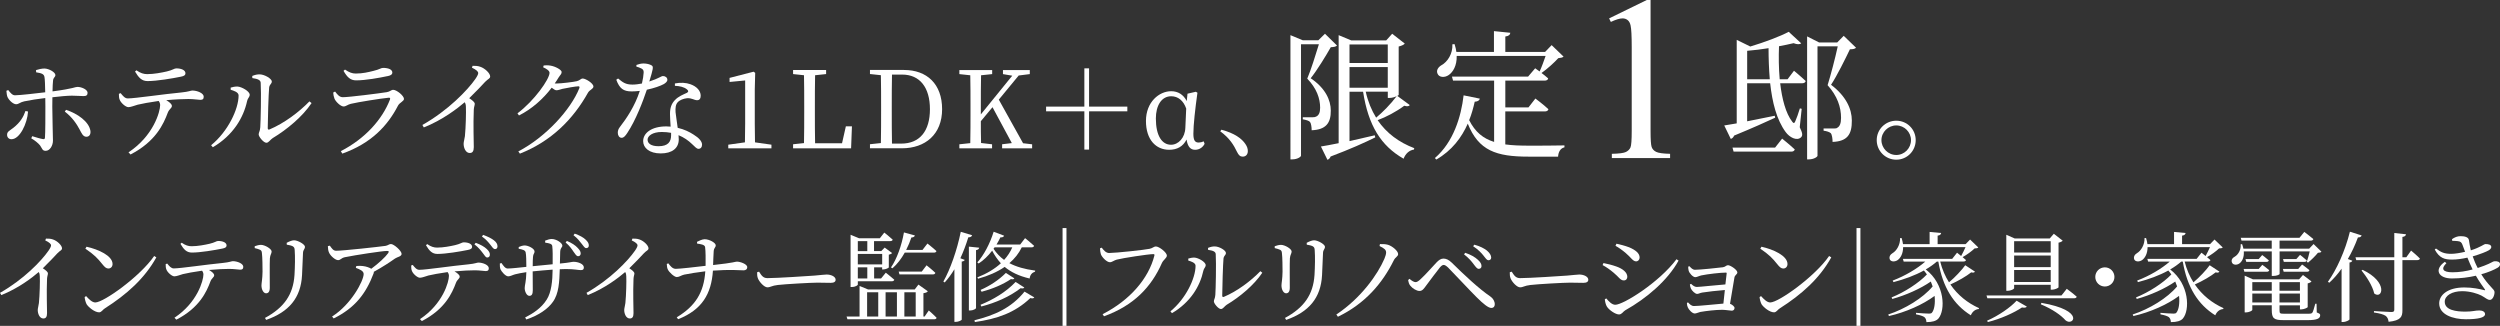 <svg xmlns="http://www.w3.org/2000/svg" id="_&#x30EC;&#x30A4;&#x30E4;&#x30FC;_2" data-name="&#x30EC;&#x30A4;&#x30E4;&#x30FC;_2" viewBox="0 0 769.6 100.31"><rect x="0" y="0" width="769.6" height="100.31" fill="#333333" stroke="none"/><defs><style>      .cls-1 {        fill: #fff;      }    </style></defs><g id="_&#x30EC;&#x30A4;&#x30E4;&#x30FC;_1-2" data-name="&#x30EC;&#x30A4;&#x30E4;&#x30FC;_1"><g><path class="cls-1" d="M14.15,73.45c.72,0,1.45,0,2.17.27,1.29.42,2.77,1.84,2.77,2.71,0,.66-.57.63-1.42,1.54-1.08,1.17-2.59,2.77-4.49,4.61.87.57,1.57,1.11,1.57,1.6,0,.42-.24.87-.27,1.66-.18,4.3,0,8.82,0,10.54,0,1.17-.36,1.66-1.14,1.66-1.14,0-1.72-1.45-1.72-2.59,0-.57.24-1.2.36-2.17.24-2.35.36-6.89.27-8.22,0-.54-.09-.9-.33-1.32-1.96,1.69-6.26,5.03-11.53,7.1l-.39-.69c7.25-4.09,12.76-9.84,14.93-12.98.54-.78.78-1.32.78-1.62,0-.48-.57-.96-1.78-1.54l.21-.54Z"></path><path class="cls-1" d="M47.47,78.81l.66.42c-3.58,6.47-9.15,11.44-15.84,15.69-.69.42-1.05,1.23-1.78,1.23-1.32,0-3.22-1.51-3.85-2.5-.3-.57-.57-1.6-.6-2.2l.45-.3c.84.93,1.84,1.96,2.83,1.96,2.59,0,13.82-8.04,18.12-14.3ZM26.64,75.95c3.64.81,8.01,2.77,8.01,5.33,0,.81-.54,1.38-1.29,1.38-.63,0-1.11-.39-1.87-1.35-1.45-1.81-2.47-2.89-5.21-4.76l.36-.6Z"></path><path class="cls-1" d="M51.47,81.13c.63.78,1.21,1.5,2.02,1.5,2.05,0,10.06-1.2,15.14-1.69,2.11-.21,2.62-.54,3.04-.54,1.42,0,3.22.75,3.22,1.72,0,.63-.24.9-.96.9-.54,0-1.81-.24-3.34-.24-1.32,0-3.7.09-6.26.33.87.51,1.6,1.08,1.6,1.63,0,.63-.72.81-1.14,1.87-1.2,3.25-3.43,8.16-10.51,11.8l-.57-.6c7.04-4.67,8.91-11.47,8.91-13.31,0-.39-.12-.78-.42-1.17-2.38.33-4.97.81-5.9,1.05-.96.27-1.84.66-2.59.69-.78.03-2.2-1.23-2.5-2.14-.18-.42-.21-.96-.21-1.62l.48-.18ZM55.93,74.72c1.17.81,2.05,1.08,3.04,1.08,1.93,0,4.06-.42,5.51-.75,1.72-.39,2.11-.87,2.68-.87,1.47,0,2.59.51,2.59,1.38,0,.48-.33.78-1.29.96-2.35.48-6.77,1.23-9.39,1.23-1.63,0-2.5-.96-3.52-2.68l.39-.36Z"></path><path class="cls-1" d="M78.41,76.37v-.57c.63-.24,1.35-.42,1.93-.42,1.17,0,3.28,1.21,3.28,2.05,0,.63-.45.96-.54,2.11-.09,1.32-.03,7.56-.03,9.03,0,1.26-.48,1.72-1.14,1.72-.78,0-1.42-1.11-1.42-2.41,0-.78.3-1.9.33-4.25,0-1.42-.03-4.42-.18-5.57-.06-.69-.12-.93-.6-1.17-.45-.21-.99-.36-1.62-.51ZM81.93,98.47l-.36-.6c5.81-3.13,8.7-7.13,9.09-13.25.15-2.59.21-5.6.06-7.56-.03-.57-.09-.96-.63-1.26-.39-.21-1.05-.36-1.81-.48l-.03-.57c.69-.39,1.66-.78,2.26-.78,1.2,0,3.37,1.26,3.37,1.99s-.54.87-.6,1.84c-.06,1.78-.21,5.06-.3,6.89-.36,7.04-4.06,11.35-11.05,13.79Z"></path><path class="cls-1" d="M101.53,75.62c.66.9,1.05,1.57,1.96,1.57,2.17,0,13.34-1.23,15.17-1.5.78-.12,1.11-.57,1.69-.57.9,0,3.28,2.08,3.28,3.04,0,.81-1.33.93-2.02,1.42-1.29.93-3.88,2.65-6.53,4.09,0,.15,0,.33-.09.54-2.32,6.14-5.72,10.6-12.28,13.82l-.48-.6c5.93-3.73,9.72-11.05,9.72-13.07,0-.93-1.11-1.42-2.41-1.9l.15-.57c.81-.06,1.36-.09,1.96,0,1.11.12,2.05.48,2.65.84,2.17-1.6,4.33-3.58,5.18-4.79.36-.57.21-.69-.39-.69-1.42,0-9.66,1.26-12.95,1.93-1.17.27-1.29.9-2.08.9-.84,0-2.35-1.33-2.77-2.32-.27-.57-.33-1.26-.36-1.99l.6-.15Z"></path><path class="cls-1" d="M127.05,81.55c.63.78,1.2,1.51,2.02,1.51,2.05,0,10.06-1.21,15.14-1.69,2.11-.21,2.62-.54,3.04-.54,1.42,0,3.22.75,3.22,1.72,0,.63-.24.9-.96.9-.54,0-1.81-.24-3.34-.24-1.33,0-3.7.09-6.26.33.87.51,1.6,1.08,1.6,1.63,0,.63-.72.81-1.14,1.87-1.2,3.25-3.43,8.16-10.51,11.8l-.57-.6c7.04-4.67,8.91-11.47,8.91-13.31,0-.39-.12-.78-.42-1.17-2.38.33-4.97.81-5.9,1.05-.96.27-1.84.66-2.59.69-.78.03-2.2-1.23-2.5-2.14-.18-.42-.21-.96-.21-1.63l.48-.18ZM131.51,75.14c1.17.81,2.05,1.08,3.04,1.08,1.93,0,4.06-.42,5.51-.75,1.72-.39,2.11-.87,2.68-.87,1.48,0,2.59.51,2.59,1.38,0,.48-.33.78-1.29.96-2.35.48-6.77,1.23-9.39,1.23-1.62,0-2.5-.96-3.52-2.68l.39-.36ZM146.47,74.75c1.45.54,2.65,1.2,3.4,1.93.66.63.96,1.14.93,1.78,0,.48-.36.84-.81.81-.48,0-.75-.57-1.33-1.32-.6-.78-1.32-1.75-2.62-2.74l.42-.45ZM148.73,72.31c1.5.54,2.56,1.08,3.31,1.66.78.6,1.11,1.2,1.11,1.87,0,.48-.27.87-.78.84-.54-.03-.81-.6-1.42-1.35-.63-.78-1.32-1.63-2.59-2.53l.36-.48Z"></path><path class="cls-1" d="M167.81,74.08c.69-.27,1.42-.51,2.02-.51,1.48,0,3.28,1.26,3.28,2.02,0,.66-.57.54-.66,1.9-.03,1.08-.06,2.47-.09,3.64,3.28-.3,3.58-.54,4.21-.54,1.38,0,3.16.66,3.16,1.72,0,.66-.3.84-.93.84-.81,0-2.08-.33-4.58-.33-.57,0-1.2.03-1.9.06-.12,3.85-.27,7.53-2.14,10.08-1.54,2.17-4.37,4.12-8.16,5.39l-.36-.63c2.35-1.17,5-2.86,6.65-5.51,1.42-2.23,1.78-5.72,1.81-9.21-2.11.15-4.33.36-6.14.54,0,2.44.03,4.82.03,5.84,0,1.2-.33,1.69-1.05,1.69-.87,0-1.44-1.42-1.44-2.38s.45-1.84.51-4.91c-1.45.21-2.62.45-3.46.66-.78.21-1.47.63-2.11.63-.87,0-2.08-1.5-2.38-2.14-.18-.42-.24-1.2-.21-1.81l.51-.15c.6.87,1.14,1.69,1.93,1.69,1.11,0,3.94-.33,5.72-.51,0-1.63-.03-3.73-.21-4.46-.15-.66-.84-.87-2.14-1.11v-.54c.57-.27,1.29-.48,1.87-.48,1.02,0,3.01.93,3.01,1.87,0,.63-.42.66-.48,1.66-.06.54-.09,1.69-.09,2.86l6.14-.6c.03-2.59.03-4.37-.12-5.6-.09-.69-.84-.87-2.17-1.05l-.03-.6ZM174.52,74.17c1.51.63,2.62,1.36,3.34,2.17.69.72.9,1.14.9,1.75-.03.48-.36.81-.81.78-.51-.03-.81-.57-1.36-1.33-.54-.81-1.23-1.87-2.47-2.89l.39-.48ZM176.93,71.92c1.54.57,2.62,1.14,3.37,1.87.69.66.99,1.17.96,1.81,0,.48-.3.78-.81.78-.48,0-.78-.6-1.38-1.33-.6-.75-1.2-1.62-2.53-2.65l.39-.48Z"></path><path class="cls-1" d="M194.69,73.45c.72,0,1.45,0,2.17.27,1.29.42,2.77,1.84,2.77,2.71,0,.66-.57.63-1.42,1.54-1.08,1.17-2.59,2.77-4.49,4.61.87.57,1.57,1.11,1.57,1.6,0,.42-.24.87-.27,1.66-.18,4.3,0,8.82,0,10.54,0,1.17-.36,1.66-1.14,1.66-1.14,0-1.72-1.45-1.72-2.59,0-.57.24-1.2.36-2.17.24-2.35.36-6.89.27-8.22,0-.54-.09-.9-.33-1.32-1.96,1.69-6.26,5.03-11.53,7.1l-.39-.69c7.25-4.09,12.76-9.84,14.93-12.98.54-.78.78-1.32.78-1.62,0-.48-.57-.96-1.78-1.54l.21-.54Z"></path><path class="cls-1" d="M214.55,74.45c.51-.27,1.66-.81,2.35-.81,1.48,0,3.43,1.11,3.43,1.87s-.57.69-.63,1.9c-.09,1.26-.12,2.83-.18,4.18,6.68-.72,6.77-1.05,7.35-1.05.99,0,3.16.75,3.16,1.69,0,.69-.51.99-1.11.99-1.08,0-4.06-.3-9.45.09-.48,7.23-3.4,12.07-10.72,14.96l-.42-.6c5.75-3.43,8.37-7.68,8.79-14.15-2.29.27-5.06.72-6.5,1.02-.93.21-1.45.72-2.26.75-.84,0-2.44-1.57-2.77-2.32-.21-.42-.3-.99-.33-1.72l.48-.18c.63.84,1.29,1.69,2.29,1.69,1.23,0,6.14-.57,9.18-.93.03-1.96.03-4.55-.15-5.78-.12-.75-1.44-.93-2.44-1.05l-.06-.54Z"></path><path class="cls-1" d="M233.67,83.63c.69,1.08,1.2,1.99,2.56,1.99,2.83,0,12.98-.66,14.48-.78,2.02-.15,3.01-.33,3.76-.33,1.36,0,2.77.63,2.77,1.6,0,.6-.45.96-1.54.96s-2.14-.06-4.06-.06-9.96.45-12.22.72c-1.87.21-2.23.72-3.19.72s-2.47-1.63-2.92-2.77c-.24-.6-.24-1.23-.24-1.87l.6-.18Z"></path><path class="cls-1" d="M285.92,95.58s1.57,1.35,2.41,2.26c-.09.3-.36.45-.75.45h-26.7l-.27-.84h4v-9.42l2.62,1.08h14.36l1.14-1.5,2.89,2.05c-.21.33-.6.48-1.35.6v7.19h.36l1.29-1.87ZM264.07,87.63c0,.15-.69.72-1.87.72h-.36v-16.08l2.62,1.08h6.38l1.38-1.75s1.59,1.23,2.59,2.17c-.09.33-.36.45-.78.45h-4.97v3.07h2.23l1.05-1.08,2.29,1.69c-.18.21-.57.42-1.02.51v3.91c-.03.18-1.05.63-1.72.63h-.33v-.66h-2.47v3.43h2.14l1.45-1.78s1.6,1.26,2.62,2.17c-.09.33-.39.48-.81.48h-10.42v1.02ZM264.07,74.23v3.07h2.92v-3.07h-2.92ZM264.07,78.18v3.22h7.5v-3.22h-7.5ZM266.99,82.3h-2.92v3.43h2.92v-3.43ZM266.93,97.45h3.43v-7.47h-3.43v7.47ZM272.62,89.98v7.47h3.49v-7.47h-3.49ZM274.27,82.33c1.81-2.56,3.31-6.83,4-10.78l3.37.93c-.09.36-.45.63-1.08.63-.42,1.26-.96,2.56-1.6,3.82h5.03l1.51-1.96s1.75,1.35,2.77,2.32c-.06.33-.36.48-.78.48h-8.97c-1.05,1.87-2.32,3.55-3.79,4.82l-.45-.27ZM285.23,81.67s1.72,1.35,2.71,2.32c-.09.33-.33.48-.75.48h-10.3l-.24-.87h7.11l1.47-1.93ZM278.4,89.98v7.47h3.49v-7.47h-3.49Z"></path><path class="cls-1" d="M299.25,72.43c-.12.39-.48.63-1.17.63-.69,2.26-1.51,4.42-2.44,6.44l1.35.51c-.12.24-.39.45-.93.51v17.88c-.03.18-.99.69-1.87.69h-.39v-16.2c-.93,1.54-1.93,2.89-2.98,4.06l-.42-.27c2.14-3.79,4.21-9.66,5.36-15.32l3.49,1.05ZM300.46,94.83c0,.24-.93.75-1.78.75h-.42v-19.66l3.19.33c-.09.36-.33.66-.99.75v17.82ZM299.98,98.59c6.17-1.54,11.32-3.76,15.41-8.82l3.01,1.78c-.21.3-.51.39-1.23.21-4.82,4.58-10.27,6.41-17.07,7.38l-.12-.54ZM314.55,76.13c-.93,1.9-2.2,3.49-3.82,4.88,2.11,1.11,4.7,1.87,7.95,2.29l-.06.33c-.9.3-1.51.93-1.66,2.11-3.34-.78-5.78-1.99-7.68-3.58-2.29,1.57-5.03,2.77-8.19,3.64l-.21-.42c2.89-1.14,5.33-2.59,7.23-4.33-1.05-1.14-1.93-2.44-2.68-3.88-1.26,1.63-2.68,2.98-4.15,3.94l-.42-.33c1.96-2.17,3.88-5.72,5.03-9.45l3.22,1.23c-.12.33-.48.57-1.14.51-.36.75-.78,1.5-1.2,2.2h7.29l1.5-1.96s1.72,1.36,2.77,2.35c-.06.33-.36.48-.78.48h-2.98ZM312.26,85.7c-.21.27-.45.36-1.05.21-2.53,1.72-5.84,3.07-9.03,3.91l-.33-.57c2.8-1.2,5.66-3.07,7.8-5.24l2.62,1.69ZM301.84,93.83c3.97-1.63,7.83-3.91,10.81-7.04l2.68,1.72c-.24.3-.48.36-1.14.21-3.4,2.62-7.68,4.49-12.1,5.63l-.24-.51ZM305.85,76.58c.87,1.32,1.93,2.47,3.25,3.43,1.08-1.17,1.93-2.47,2.53-3.88h-5.45l-.33.45Z"></path><path class="cls-1" d="M328.3,100.31h-1.2v-30.11h1.2v30.11Z"></path><path class="cls-1" d="M341.51,77.88c1.9,0,10.93-.96,12.4-1.29.9-.18,1.29-.72,1.9-.72,1.05,0,3.4,1.87,3.4,2.8,0,.75-1.05,1.29-1.51,2.26-3.28,7.47-8.7,13.13-17.85,16.44l-.42-.66c8.52-4.33,14.18-11.08,15.93-18,.12-.39-.06-.48-.33-.48-1.54,0-9.51,1.23-11.23,1.69-.78.18-1.48.81-2.11.81-1.02,0-2.5-1.6-2.8-2.47-.15-.51-.21-.99-.27-1.81l.54-.21c.57.75,1.26,1.66,2.35,1.66Z"></path><path class="cls-1" d="M365.8,80.2v-.6c.51-.15,1.2-.33,1.93-.3,1.14.06,3.43,1.33,3.43,2.32,0,.66-.57.96-.72,1.72-1.02,4.76-3.94,9.69-9.66,13.07l-.48-.57c4.73-3.85,7.74-10.18,7.74-14.03,0-.93-1.42-1.35-2.23-1.6ZM371.88,76.31c.81-.33,1.38-.45,2.08-.45,1.35,0,3.43,1.2,3.43,2.02,0,.69-.63.75-.75,1.72-.15,1.51-.39,9.15-.39,11.41,0,.39.21.51.54.36,4.06-1.72,8.22-4.82,11.2-7.89l.6.48c-2.59,3.85-6.92,7.44-10.93,9.84-.69.42-1.14,1.33-1.81,1.33-.78,0-2.17-1.69-2.17-2.35,0-.6.36-.81.45-2.02.12-1.66.3-9.63.12-12.52-.03-.78-.84-1.11-2.35-1.32l-.03-.6Z"></path><path class="cls-1" d="M392.41,76.37v-.57c.63-.24,1.35-.42,1.93-.42,1.17,0,3.28,1.21,3.28,2.05,0,.63-.45.96-.54,2.11-.09,1.32-.03,7.56-.03,9.03,0,1.26-.48,1.72-1.14,1.72-.78,0-1.42-1.11-1.42-2.41,0-.78.3-1.9.33-4.25,0-1.42-.03-4.42-.18-5.57-.06-.69-.12-.93-.6-1.17-.45-.21-.99-.36-1.62-.51ZM395.93,98.47l-.36-.6c5.81-3.13,8.7-7.13,9.09-13.25.15-2.59.21-5.6.06-7.56-.03-.57-.09-.96-.63-1.26-.39-.21-1.05-.36-1.81-.48l-.03-.57c.69-.39,1.66-.78,2.26-.78,1.2,0,3.37,1.26,3.37,1.99s-.54.87-.6,1.84c-.06,1.78-.21,5.06-.3,6.89-.36,7.04-4.06,11.35-11.05,13.79Z"></path><path class="cls-1" d="M424.68,75.74l.12-.6c.81-.03,1.69,0,2.47.21,1.38.42,3.13,1.93,3.13,2.86,0,.78-.84.87-1.35,1.96-3.49,7.01-8.73,13.25-17.19,17.34l-.48-.69c7.65-5.09,12.73-12.37,14.78-17.13.36-.84.54-1.51.54-1.96,0-.81-.51-1.26-2.02-1.99Z"></path><path class="cls-1" d="M433.47,86.22l.42-.39c.69.6,1.38,1.02,1.87,1.02.42,0,.87-.27,1.51-.87,1.41-1.26,4-4.21,4.97-5.21.66-.69,1.33-1.17,2.11-1.17s1.6.33,2.53,1.23c3.88,3.82,8.4,8.07,11.92,10.45.81.54,1.35,1.47,1.35,2.38,0,.72-.39,1.14-1.05,1.14-.93,0-2.44-1.21-4.55-3.31-1.87-1.84-6.68-7.01-8.79-9.15-.6-.54-.96-.78-1.35-.78-.3,0-.63.18-1.11.72-.93,1.14-3.22,4.21-4.27,5.63-.69.93-1.14,1.66-2.05,1.66s-2.17-.78-2.83-1.62c-.39-.45-.54-1.02-.66-1.72ZM453.7,81.4c-.69-.93-1.51-1.93-3.01-3.1l.36-.48c1.72.57,3.04,1.35,3.85,2.11.81.69,1.2,1.39,1.17,2.02-.03.51-.36.81-.87.81-.48,0-.87-.54-1.5-1.35ZM456.71,78.72c-.69-.87-1.69-1.93-3.22-2.92l.36-.48c1.81.48,3.07,1.17,3.88,1.81.84.72,1.32,1.45,1.32,2.17,0,.48-.33.81-.81.81-.54,0-.87-.54-1.54-1.38Z"></path><path class="cls-1" d="M465.37,83.63c.69,1.08,1.2,1.99,2.56,1.99,2.83,0,12.98-.66,14.48-.78,2.02-.15,3.01-.33,3.76-.33,1.36,0,2.77.63,2.77,1.6,0,.6-.45.96-1.54.96s-2.14-.06-4.06-.06-9.96.45-12.22.72c-1.87.21-2.23.72-3.19.72s-2.47-1.63-2.92-2.77c-.24-.6-.24-1.23-.24-1.87l.6-.18Z"></path><path class="cls-1" d="M493.34,81.61l.27-.63c1.44.3,2.59.57,4.03,1.08,1.93.69,3.31,1.81,3.31,3.16,0,.54-.33,1.11-1.08,1.11-1.08,0-1.6-1.14-3.1-2.35-1.21-1.02-2.26-1.75-3.43-2.38ZM516.1,79.8l.63.42c-3.31,6.05-9.79,11.59-16.44,15.32-.69.42-1.02,1.26-1.9,1.26-1.05,0-2.98-1.29-3.7-2.38-.39-.57-.63-1.75-.66-2.29l.45-.27c.75.9,1.72,1.96,2.77,1.96,2.47,0,13.49-6.86,18.85-14.03ZM497.31,75.68l.3-.66c1.08.24,2.47.57,3.91,1.11,2.05.87,3.22,1.87,3.22,3.16,0,.63-.45,1.17-1.08,1.17-.99,0-1.57-1.2-3.16-2.53-1.08-.93-2.29-1.78-3.19-2.26Z"></path><path class="cls-1" d="M520.1,81.97c.48.54.99,1.08,1.69,1.08,1.5,0,7.26-.6,8.61-.78.78-.12.99-.63,1.54-.63.75,0,2.89,1.42,2.89,2.23,0,.57-.78.81-.9,1.54-.3,1.69-.9,5.48-1.36,8.1.72.27,1.39.87,1.39,1.29,0,.54-.39.84-.84.84-.54,0-1.9-.27-3.01-.27-1.96,0-4.94.36-6.68.66-.63.15-1.26.48-1.72.48-.81,0-1.9-1.26-2.14-1.9-.15-.3-.27-.81-.27-1.33l.33-.21c.54.57,1.02,1.14,1.87,1.14,1.47,0,6.41-.54,9.03-.75.12-1.17.3-2.68.45-4.18-2.5.18-5.33.54-6.96.78-.72.12-1.11.42-1.57.42-.63,0-1.6-.99-1.9-1.6-.18-.36-.3-.9-.33-1.32l.36-.18c.51.48,1.08.96,1.75.96.93,0,5.96-.57,8.82-.78.18-1.48.3-2.77.39-3.4.03-.18-.06-.24-.24-.24-1.69,0-5.54.45-7.59.87-.75.18-1.32.54-1.84.54-.75,0-1.84-1.29-2.02-1.96-.12-.42-.15-.9-.15-1.29l.39-.12Z"></path><path class="cls-1" d="M563.08,78.81l.66.42c-3.58,6.47-9.15,11.44-15.84,15.69-.69.42-1.05,1.23-1.78,1.23-1.32,0-3.22-1.51-3.85-2.5-.3-.57-.57-1.6-.6-2.2l.45-.3c.84.93,1.84,1.96,2.83,1.96,2.59,0,13.82-8.04,18.12-14.3ZM542.25,75.95c3.64.81,8.01,2.77,8.01,5.33,0,.81-.54,1.38-1.29,1.38-.63,0-1.11-.39-1.87-1.35-1.45-1.81-2.47-2.89-5.21-4.76l.36-.6Z"></path><path class="cls-1" d="M572.71,100.31h-1.2v-30.11h1.2v30.11Z"></path><path class="cls-1" d="M607.96,83.63c-.18.27-.48.39-1.14.21-1.5,1.2-4,2.65-6.41,3.73,2.26,3.28,5.3,5.72,8.82,7.29l-.09.27c-1.08.09-1.96.78-2.44,1.93-5.3-3.31-8.64-8.58-10-16.53h-.48c-.99.87-2.14,1.69-3.4,2.41,5.93,4.55,6.11,12.58,3.88,15.14-.66.72-1.84,1.08-3.67,1.08-.03-.72-.24-1.2-.63-1.54-.39-.3-1.45-.66-2.56-.84l-.03-.48c1.23.12,3.37.24,4.06.24.42,0,.69-.06.87-.3.72-.87,1.05-2.86.81-5.15-3.61,2.68-8.88,5.03-14.06,6.2l-.21-.48c5.15-1.69,10.66-5.03,13.67-8.64-.18-.51-.36-.99-.57-1.5-3.07,2.14-7.65,4.21-11.86,5.36l-.21-.48c3.91-1.57,8.34-4.4,10.87-7.07-.27-.42-.6-.81-.93-1.21-2.74,1.51-6.02,2.71-9.36,3.58l-.24-.48c3.82-1.45,7.5-3.64,10.03-5.84h-6.65l-.24-.84h15.17l1.5-1.9s.57.45,1.26,1.02c.45-.81.96-1.84,1.35-2.74h-19.21c0,2.02-.81,3.37-1.69,4-.84.57-2.05.57-2.41-.21-.3-.78.12-1.51.84-1.93,1.21-.69,2.41-2.59,2.32-4.64h.48c.21.66.33,1.29.42,1.87h8.19v-3.76l3.55.33c-.06.42-.33.72-1.08.81v2.62h8.61l1.38-1.42,2.53,2.44c-.24.24-.54.27-1.14.3-.9.87-2.44,1.99-3.7,2.68.36.3.72.63,1.05.9-.06.3-.39.45-.81.45h-7.13c.6,2.41,1.54,4.55,2.71,6.41,1.9-1.59,3.94-3.79,5-5.27l2.98,1.96Z"></path><path class="cls-1" d="M636.23,88.9s1.93,1.42,3.07,2.44c-.09.33-.39.48-.81.48h-26.7l-.27-.87h23.09l1.63-2.05ZM611.72,98.71c3.43-1.47,7.29-4.15,9.06-6.14l3.16,1.81c-.21.33-.69.42-1.5.27-2.41,1.63-6.56,3.52-10.51,4.49l-.21-.42ZM620.03,88.71c0,.27-.99.81-2.05.81h-.36v-17.25l2.59,1.14h10.78l1.26-1.45,2.74,2.14c-.21.21-.66.48-1.29.6v13.73c-.03.24-1.21.75-2.02.75h-.39v-1.51h-11.26v1.02ZM620.03,74.26v3.49h11.26v-3.49h-11.26ZM631.29,82.24v-3.58h-11.26v3.58h11.26ZM631.29,86.82v-3.7h-11.26v3.7h11.26ZM628.43,93.23c13.73,2.35,9.72,7.38,7.41,5.36-1.32-1.5-3.94-3.4-7.59-4.91l.18-.45Z"></path><path class="cls-1" d="M647.96,88.2c-1.63,0-2.95-1.32-2.95-2.95s1.32-2.95,2.95-2.95,2.95,1.32,2.95,2.95-1.32,2.95-2.95,2.95Z"></path><path class="cls-1" d="M683.21,83.63c-.18.27-.48.39-1.14.21-1.5,1.2-4,2.65-6.41,3.73,2.26,3.28,5.3,5.72,8.82,7.29l-.09.27c-1.08.09-1.96.78-2.44,1.93-5.3-3.31-8.64-8.58-10-16.53h-.48c-.99.87-2.14,1.69-3.4,2.41,5.93,4.55,6.11,12.58,3.88,15.14-.66.72-1.84,1.08-3.67,1.08-.03-.72-.24-1.2-.63-1.54-.39-.3-1.45-.66-2.56-.84l-.03-.48c1.23.12,3.37.24,4.06.24.42,0,.69-.06.87-.3.72-.87,1.05-2.86.81-5.15-3.61,2.68-8.88,5.03-14.06,6.2l-.21-.48c5.15-1.69,10.66-5.03,13.67-8.64-.18-.51-.36-.99-.57-1.5-3.07,2.14-7.65,4.21-11.86,5.36l-.21-.48c3.91-1.57,8.34-4.4,10.87-7.07-.27-.42-.6-.81-.93-1.21-2.74,1.51-6.02,2.71-9.36,3.58l-.24-.48c3.82-1.45,7.5-3.64,10.03-5.84h-6.65l-.24-.84h15.17l1.5-1.9s.57.45,1.26,1.02c.45-.81.96-1.84,1.35-2.74h-19.21c0,2.02-.81,3.37-1.69,4-.84.57-2.05.57-2.41-.21-.3-.78.12-1.51.84-1.93,1.21-.69,2.41-2.59,2.32-4.64h.48c.21.66.33,1.29.42,1.87h8.19v-3.76l3.55.33c-.06.42-.33.72-1.08.81v2.62h8.61l1.38-1.42,2.53,2.44c-.24.24-.54.27-1.14.3-.9.87-2.44,1.99-3.7,2.68.36.3.72.63,1.05.9-.06.3-.39.45-.81.45h-7.13c.6,2.41,1.54,4.55,2.71,6.41,1.9-1.59,3.94-3.79,5-5.27l2.98,1.96Z"></path><path class="cls-1" d="M714.63,77.49c-.21.24-.54.3-1.08.33-.75.93-2.08,2.26-3.04,3.01l-.39-.21c.3-.84.66-2.2.9-3.22h-9.27v6.95c0,.15-.78.6-2.02.6h-.39v-7.56h-8.61c.15,1.9-.57,3.19-1.42,3.76-.78.51-1.93.45-2.23-.36-.3-.75.15-1.42.87-1.78,1.05-.6,1.99-2.14,1.81-3.82l.45-.03c.18.48.3.96.39,1.38h8.73v-2.47h-9.3l-.24-.87h18.09l1.47-1.81s1.72,1.26,2.8,2.2c-.09.33-.39.48-.81.48h-9.6v2.47h9.12l1.35-1.42,2.41,2.35ZM696.42,81.52s1.29.9,2.14,1.66c-.09.33-.36.48-.75.48h-6.89l-.24-.87h4.64l1.11-1.26ZM713.19,96.18c.93.39,1.05.48,1.05.87,0,.96-.87,1.5-3.82,1.5h-7.38c-3.04,0-3.7-.48-3.7-3.19v-1.38h-5.99v1.42c0,.24-1.02.78-1.99.78h-.36v-11.32l2.56,1.14h14.18l1.21-1.35,2.62,1.99c-.18.24-.6.48-1.17.6v7.29c-.03.21-1.2.72-2.02.72h-.36v-1.26h-6.29v1.51c0,.99.12,1.08,1.38,1.08h7.44c.69,0,1.05-.03,1.29-.33.21-.33.51-1.26.9-2.74h.39l.06,2.68ZM696.39,78.51s1.23.9,2.05,1.66c-.09.3-.36.45-.75.45h-6.2l-.24-.87h4.06l1.08-1.23ZM693.35,86.85v2.65h5.99v-2.65h-5.99ZM699.34,93.11v-2.74h-5.99v2.74h5.99ZM701.72,86.85v2.65h6.29v-2.65h-6.29ZM708.01,93.11v-2.74h-6.29v2.74h6.29ZM702.77,82.78h4.73l1.17-1.35s1.38.96,2.26,1.75c-.06.33-.33.48-.75.48h-7.17l-.24-.87ZM708.04,78.45s1.26.96,2.08,1.72c-.06.3-.33.45-.75.45h-6.32l-.24-.87h4.09l1.14-1.29Z"></path><path class="cls-1" d="M727,72.49c-.12.36-.48.63-1.14.6-.87,2.38-1.93,4.64-3.1,6.65l1.38.51c-.09.27-.36.48-.87.57v17.52c-.06.21-1.05.78-2.02.78h-.42v-16.41c-1.17,1.66-2.44,3.1-3.79,4.33l-.42-.3c2.65-3.67,5.33-9.54,6.77-15.41l3.61,1.14ZM742.24,77.15s1.72,1.42,2.71,2.44c-.09.33-.39.48-.78.48h-4.61v15.47c0,1.93-.45,3.13-4.25,3.52-.12-.84-.36-1.42-.93-1.84-.66-.42-1.69-.75-3.58-1.02v-.45s4.49.3,5.36.3c.72,0,.9-.21.9-.75v-15.23h-11.71l-.24-.87h11.95v-7.47l3.61.39c-.09.45-.36.72-1.11.81v6.26h1.2l1.47-2.05ZM727.3,83.06c8.01,3.82,6.08,9.21,3.58,7.29-.48-2.29-2.38-5.21-3.91-7.1l.33-.18Z"></path><path class="cls-1" d="M754.81,73.63c.87-.6,1.66-.93,2.65-.93,1.23,0,2.41.27,2.56,1.17.15.87.3,2.05.6,3.19,2.98-.93,4.06-1.93,4.49-1.93.84,0,1.78.15,1.81.9,0,.3-.21.66-.72.99-.72.45-2.68,1.23-5,1.9.39,1.14.87,2.32,1.54,3.58.69-.21,1.35-.45,1.96-.69,2.29-.87,2.74-1.38,3.16-1.38.87-.09,1.75.15,1.75.9,0,.36-.15.72-.72,1.08-1.11.66-2.89,1.42-5.06,2.02,2.35,3.76,4.09,4.58,4.09,5.48,0,1.08-.6,2.41-1.42,2.41s-1.26-.6-2.62-1.33c-1.11-.57-3.43-1.35-5.9-1.35-3.16,0-5.39,1.35-5.39,3.25,0,2.62,3.58,3.04,6.32,3.04,2.38,0,2.98-.36,4.31-.36,1.02,0,1.78.42,1.78,1.14,0,1.08-2.2,1.57-5.9,1.57-4.03,0-8.22-1.45-8.22-4.88,0-2.53,2.53-4.91,7.74-4.91,2.56,0,4.73.48,6.05.81.39.12.42.03.24-.27-.51-.75-1.62-2.17-2.74-4.15-2.23.51-4.73.84-7.38.84-4.21,0-5.57-2.77-2.17-5.12l.48.42c-1.69,1.66-1.26,2.8,1.87,2.8,2.11,0,4.25-.33,6.2-.87-.54-1.08-1.08-2.35-1.6-3.64-1.6.36-3.22.6-4.7.6-2.29,0-3.88-.39-5.36-3.1l.39-.3c1.5,1.11,2.44,1.63,4.7,1.63,1.08,0,2.77-.27,4.25-.63-.27-.72-.54-1.45-.81-2.17-.27-.69-.54-1.02-1.44-1.11-.51-.06-1.11-.09-1.69-.09l-.09-.51Z"></path></g><g><path class="cls-1" d="M11.06,21.58c.79-.26,1.84-.49,2.67-.49,1.45.07,3.32,1.18,3.32,2.01,0,.66-.66.76-.72,1.71-.1.76-.13,1.97-.16,3.32,6.61-.86,6.91-1.38,7.67-1.38,1.28,0,3.12.82,3.12,1.81,0,.72-.36,1.02-1.22,1.02-1.05,0-2.07-.13-3.62-.13-1.32,0-3.82.23-5.99.49-.03,1.05-.03,2.07-.03,2.9,0,2.73.2,9.44.2,10.46,0,1.48-.92,3.13-2.24,3.13-1.05,0-1.02-.66-1.74-1.68-.56-.69-1.61-1.55-2.7-2.17l.3-.66c1.18.36,2.43.76,3.26.89.39.07.62.03.66-.43.13-1.58.13-6.78.13-9.57l-.03-2.63c-2.11.23-4.8.66-6.48,1.02-1.28.26-1.68.89-2.5.89s-2.07-1.05-2.63-2.17c-.23-.46-.3-1.35-.36-1.97l.56-.23c.69.89,1.32,1.65,2.11,1.61,1.51,0,6.74-.62,9.28-.92-.03-2.04-.1-4.05-.23-4.7-.16-.95-.92-1.18-2.57-1.45l-.03-.66ZM8.63,34.34c-.23,3.68-2.53,8.52-5.1,8.52-.82,0-1.35-.59-1.35-1.35,0-1.02.72-1.22,1.94-2.17,2.2-1.74,3.09-3.39,3.72-5.17l.79.16ZM20.34,33.81c3.55,1.18,7.04,3.62,7.5,6.48.13,1.05-.33,1.81-1.25,1.81-1.05,0-1.48-1.12-2.07-2.21-.92-1.74-2.3-3.82-4.57-5.53l.39-.56Z"></path><path class="cls-1" d="M37.12,28.65c.69.86,1.32,1.65,2.2,1.65,2.24,0,10.99-1.32,16.55-1.84,2.3-.23,2.86-.59,3.32-.59,1.55,0,3.52.82,3.52,1.88,0,.69-.26.99-1.05.99-.59,0-1.97-.26-3.65-.26-1.45,0-4.05.1-6.84.36.95.56,1.74,1.18,1.74,1.78,0,.69-.79.89-1.25,2.04-1.32,3.55-3.75,8.92-11.48,12.9l-.62-.66c7.7-5.1,9.74-12.53,9.74-14.54,0-.43-.13-.86-.46-1.28-2.6.36-5.43.89-6.45,1.15-1.05.3-2.01.72-2.83.76-.86.03-2.4-1.35-2.73-2.33-.2-.46-.23-1.05-.23-1.78l.53-.2ZM41.99,21.64c1.28.89,2.24,1.18,3.32,1.18,2.11,0,4.44-.46,6.02-.82,1.88-.43,2.3-.95,2.93-.95,1.61,0,2.83.56,2.83,1.51,0,.53-.36.86-1.41,1.05-2.57.53-7.4,1.35-10.26,1.35-1.78,0-2.73-1.05-3.85-2.93l.43-.39Z"></path><path class="cls-1" d="M71.01,27.63v-.66c.56-.16,1.32-.36,2.11-.33,1.25.07,3.75,1.45,3.75,2.53,0,.72-.62,1.05-.79,1.88-1.12,5.2-4.31,10.59-10.56,14.28l-.53-.62c5.17-4.21,8.46-11.12,8.46-15.33,0-1.02-1.55-1.48-2.43-1.74ZM77.65,23.38c.89-.36,1.51-.49,2.27-.49,1.48,0,3.75,1.32,3.75,2.2,0,.76-.69.82-.82,1.88-.17,1.65-.43,10-.43,12.47,0,.43.23.56.59.39,4.44-1.88,8.98-5.26,12.24-8.62l.66.53c-2.83,4.21-7.57,8.13-11.94,10.76-.76.46-1.25,1.45-1.97,1.45-.86,0-2.37-1.84-2.37-2.57,0-.66.4-.89.49-2.2.13-1.81.33-10.53.13-13.69-.03-.86-.92-1.22-2.57-1.45l-.03-.66Z"></path><path class="cls-1" d="M102.59,28.48l.56-.3c.79,1.02,1.35,1.74,2.4,1.74,1.94,0,11.19-1.18,13.52-1.55,1.02-.17,1.35-.72,1.97-.72,1.09,0,3.32,1.84,3.32,2.8,0,.72-1.35,1.12-1.84,2.07-3.22,6.25-8.29,11.61-17.14,14.77l-.46-.76c7.53-3.88,12.76-9.77,15.13-15.89.13-.43.03-.59-.39-.56-2.4.23-9.44,1.35-11.65,1.88-.99.23-1.51.82-2.24.82-.95,0-2.47-1.55-2.8-2.4-.23-.59-.36-1.22-.4-1.91ZM119.34,23.42c-2.47.53-6.78,1.32-9.71,1.32-1.78,0-2.76-.99-3.88-2.93l.46-.39c1.28.89,2.24,1.22,3.29,1.22,2.17,0,3.88-.43,5.46-.82,1.88-.43,2.3-.92,2.96-.92,1.64,0,2.86.49,2.86,1.45,0,.53-.4.86-1.45,1.09Z"></path><path class="cls-1" d="M145.49,20.26c.79,0,1.58,0,2.37.3,1.41.46,3.03,2.01,3.03,2.96,0,.72-.62.69-1.55,1.68-1.18,1.28-2.83,3.03-4.9,5.03.95.62,1.71,1.22,1.71,1.74,0,.46-.26.95-.3,1.81-.2,4.7,0,9.64,0,11.51,0,1.28-.4,1.81-1.25,1.81-1.25,0-1.88-1.58-1.88-2.83,0-.62.26-1.32.4-2.37.26-2.57.39-7.53.3-8.98,0-.59-.1-.99-.36-1.45-2.14,1.84-6.84,5.49-12.6,7.76l-.43-.76c7.93-4.47,13.95-10.76,16.32-14.18.59-.86.86-1.45.86-1.78,0-.53-.62-1.05-1.94-1.68l.23-.59Z"></path><path class="cls-1" d="M167.34,20.16c.59-.07,1.22-.1,2.07.03,1.55.23,3.49,1.32,3.49,1.97s-.43.89-.95,1.71c-.36.62-.76,1.22-1.18,1.81.2.03.33.03.49.03,1.45,0,5.43-.49,6.32-.72.89-.2,1.22-.82,1.81-.82.85,0,3.29,1.45,3.29,2.47,0,.72-1.12.99-1.64,1.84-4.61,8.26-11.32,15-20.99,18.82l-.49-.69c8.46-4.41,16.15-12.86,18.79-19.48.13-.43,0-.56-.33-.56-.69,0-3.78.53-4.9.79-.69.2-1.32.43-1.84.43-.36,0-.86-.33-1.45-.79-2.67,3.49-6.09,6.55-10.07,8.55l-.46-.66c5.16-3.85,9.87-10.53,9.87-12.47,0-.62-.86-1.22-1.97-1.71l.17-.56Z"></path><path class="cls-1" d="M195.9,20c.56-.23,1.45-.46,2.17-.46.95,0,1.97.23,2.57.62.59.39.39,1.12-.76,4.93,2.96-.95,3.65-1.68,4.21-1.68.72,0,1.35.46,1.35,1.15,0,.62-.66,1.05-1.09,1.32-1.05.59-3.06,1.28-5.23,1.74-1.15,3.45-3.39,9.38-6.02,13.32-.59.86-1.05,1.48-1.74,1.48-.79,0-1.18-.79-1.18-1.55,0-.62.16-1.15.62-1.74,2.07-2.67,4.67-6.51,6.15-11.15-.86.1-1.71.16-2.5.16-2.57,0-3.72-.89-4.74-3.59l.56-.39c1.41,1.15,2.24,1.88,4.44,1.88.95,0,2.01-.16,2.9-.33.3-1.25.49-2.53.53-3.36.03-.69-.17-.99-.72-1.28-.49-.26-1.09-.46-1.51-.56v-.53ZM207.77,25.69c1.71-.36,3.46-.23,4.74.23,2.04.72,3.19,2.07,3.19,3.55,0,.82-.33,1.38-1.09,1.38-.92,0-1.58-.69-3.09-.62-1.09.13-2.24.53-2.9,1.25-.66.72-.72,1.78-.66,3.03.07.95.43,2.89.66,4.84,2.04.46,3.65,1.28,4.87,2.07,1.71,1.05,2.63,2.11,2.63,3.12,0,.82-.46,1.28-1.05,1.28-.69,0-1.15-.69-2.01-1.45-1.12-1.09-2.5-2.07-4.18-2.76.03.46.07.89.07,1.28,0,2.76-2.07,4.34-5.56,4.34s-5.4-1.71-5.4-3.78c0-2.53,2.63-4.54,7.11-4.54.46,0,.92.03,1.35.07-.07-1.35-.2-2.7-.2-3.88,0-1.91.46-3.19,1.51-4.28,1.09-1.18,2.63-1.74,3.75-2.27.53-.33.39-.72-.1-1.08-.86-.69-2.17-.99-3.65-1.05v-.72ZM206.59,40.89c-.89-.16-1.84-.26-2.86-.26-2.93,0-4.38,1.25-4.38,2.37s1.02,2.01,3.39,2.01c2.96,0,3.85-1.42,3.85-3.36v-.76Z"></path><path class="cls-1" d="M237.48,44.54v1.12h-13.29v-1.12l5.13-.72c.03-1.91.07-3.85.07-5.76v-13.29l-4.8.46v-1.25l7.4-1.91.49.36-.13,5.17v10.46c0,1.91.03,3.85.07,5.76l5.07.72Z"></path><path class="cls-1" d="M262.26,38.88l-.26,6.78h-17.86v-1.25l3.36-.36c.07-3.19.07-6.38.07-9.44v-1.88c0-3.22,0-6.45-.07-9.57l-3.36-.36v-1.25h10.17v1.25l-3.39.36c-.07,3.16-.07,6.35-.07,9.54v2.4c0,2.73,0,5.86.07,9.01h8.29l1.18-5.23h1.88Z"></path><path class="cls-1" d="M278.31,21.54c7.01,0,11.71,4.31,11.71,12.07s-5.2,12.04-12.37,12.04h-9.84v-1.25l3.36-.36c.07-3.16.07-6.38.07-10.03v-1.25c0-3.22,0-6.45-.07-9.61l-3.36-.36v-1.25h10.49ZM277.42,44.21c5.76,0,8.85-3.92,8.85-10.59s-3.09-10.66-8.55-10.66h-3.13c-.07,3.19-.07,6.48-.07,9.8v1.25c0,3.65,0,6.94.07,10.2h2.83Z"></path><path class="cls-1" d="M317.73,44.41v1.25h-9.24v-1.25l2.99-.36-5.95-11.05-3.59,4.31c0,2.01,0,4.31.07,6.71l3.39.4v1.25h-10.07v-1.25l3.36-.36c.07-3.16.07-6.32.07-9.54v-1.78c0-3.22,0-6.42-.07-9.57l-3.36-.36v-1.25h10.1v1.25l-3.42.36c-.07,3.12-.07,6.35-.07,9.57v2.47l9.67-11.91-2.86-.49v-1.25h8.26v1.25l-3.42.43-6.12,7.43,7.47,13.42,2.8.33Z"></path><path class="cls-1" d="M335.26,46.05h-1.45v-11.78h-11.78v-1.45h11.78v-11.78h1.45v11.78h11.78v1.45h-11.78v11.78Z"></path><path class="cls-1" d="M370.83,44.27c-.53,1.05-1.58,1.84-2.93,1.84s-2.27-.85-2.63-3.16c-1.09,2.17-2.93,3.16-5.36,3.16-4.01,0-7.14-3.03-7.14-8.88s4.08-9.15,7.76-9.15c2.11,0,3.75,1.02,4.8,3.03l.23-2.27,2.57-.59.49.3c-.69,4.9-1.25,9.97-1.25,12.63,0,2.14.56,2.7,1.64,2.7.49,0,1.02-.13,1.55-.36l.26.76ZM365.17,33.45c-.85-2.5-2.57-3.82-4.61-3.82-3.09,0-4.74,2.99-4.74,6.84,0,5.36,1.91,8.09,4.67,8.09,2.24,0,4.31-2.11,4.41-5.26l.26-5.86Z"></path><path class="cls-1" d="M376,39.93c4.08,1.09,6.25,2.73,7.37,4.38.56.82.76,1.48.76,2.2,0,1.05-.62,1.71-1.58,1.71-.76,0-1.25-.43-1.74-1.45-.99-2.07-2.24-4.21-5.17-6.35l.36-.49Z"></path><path class="cls-1" d="M411.59,14.02c-.34.34-.94.47-1.92.51-1.45,2.56-4.23,7.13-6.19,9.56,4.53,3.03,6.19,6.75,6.19,9.95.04,3.89-1.54,5.89-5.89,6.06,0-.98-.17-2.13-.51-2.56-.34-.38-1.2-.64-2.22-.81v-.64h3.12c.47,0,.73-.04,1.11-.26.68-.38,1.11-1.15,1.11-2.65,0-2.86-1.07-5.98-3.97-8.97,1.11-2.6,2.6-7.34,3.59-10.59h-5.51v34.33c0,.26-1.02,1.11-2.69,1.11h-.56V10.82l3.8,1.58h4.78l2.05-2.01,3.71,3.63ZM434,32.34c-.3.38-.77.51-1.71.21-2.52,1.88-5.64,3.5-8.2,4.44,2.73,4.01,6.57,6.83,11.27,8.62l-.08.43c-1.45.21-2.6,1.24-3.2,2.82-7-4.01-10.84-10.2-12.47-20.62h-4.18v15.2c2.48-.55,5.12-1.15,7.77-1.79l.17.64c-3.29,1.62-7.73,3.63-13.75,5.89-.17.51-.6.9-.98,1.02l-2.01-4.1c1.28-.21,3.2-.55,5.46-1.02V10.82l3.88,1.62h10.76l1.84-2.05,3.88,3.03c-.26.34-.98.68-1.88.9v14.9c-.04.08-.17.17-.43.3l3.84,2.82ZM415.43,13.68v5.72h11.78v-5.72h-11.78ZM415.43,27h11.78v-6.36h-11.78v6.36ZM420.43,28.24c.68,3.03,1.79,5.72,3.2,7.98,1.96-1.62,4.44-4.1,6.32-6.62-.6.3-1.49.55-2.18.55h-.55v-1.92h-6.79Z"></path><path class="cls-1" d="M463.42,44.46c2.13.3,4.57.38,7.34.38,2.43,0,8.11,0,10.84-.08v.6c-1.24.26-1.88,1.45-1.96,2.86h-9.14c-9.9,0-15.33-1.84-18.66-10.16-1.88,4.27-4.87,8.28-9.69,11.06l-.43-.47c5.68-4.87,8.07-12.68,8.84-19.3l5,1.02c-.17.56-.64.9-1.58.94-.43,1.88-.94,3.8-1.71,5.68,1.83,3.63,4.27,5.64,7.68,6.7v-18.87h-12.64l-.34-1.24h23.44l2.18-2.56s.6.43,1.37.98c.6-1.28,1.32-3.25,1.84-4.78h-27.37c.08,2.99-1.15,5-2.48,5.89-1.2.85-2.95.77-3.42-.43-.47-1.02.21-2.01,1.2-2.6,1.84-.98,3.54-3.54,3.37-6.45l.68-.04c.26.85.47,1.67.55,2.39h11.57v-6.4l5.04.51c-.08.6-.47,1.02-1.54,1.15v4.74h12.25l2.01-2.09,3.67,3.54c-.34.3-.77.38-1.62.47-1.24,1.37-3.46,3.37-5.17,4.57.68.51,1.45,1.11,2.05,1.67-.08.47-.51.68-1.11.68h-12.08v8.24h7.13l2.13-2.73s2.52,1.88,4.01,3.29c-.13.47-.51.68-1.11.68h-12.17v10.16Z"></path><path class="cls-1" d="M495.35,5.66l11.6-5.66h1.16v40.25c0,2.67.11,4.34.33,4.99s.69,1.16,1.39,1.51,2.13.55,4.29.6v1.3h-17.93v-1.3c2.25-.05,3.7-.24,4.36-.58s1.11-.8,1.37-1.37.39-2.29.39-5.15V14.52c0-3.47-.12-5.7-.35-6.68-.16-.75-.46-1.3-.9-1.65s-.96-.53-1.56-.53c-.87,0-2.07.36-3.62,1.09l-.53-1.09Z"></path><path class="cls-1" d="M552.28,21.79s2.22,1.84,3.59,3.16c-.13.47-.51.68-1.11.68h-6.75c.56,4.82,1.71,9.26,3.71,11.83.38.55.68.55.94-.13.38-.85.98-2.48,1.41-3.97l.56.13-.6,5.68c.81,1.67,1.02,2.52.38,3.12-1.32,1.2-3.54-.04-4.7-1.62-2.82-3.84-4.14-9.18-4.78-15.03h-7.09v11.7c2.6-.51,5.55-1.11,8.5-1.71l.13.6c-2.86,1.32-6.92,3.16-12.64,5.51-.21.55-.6.9-1.03,1.02l-2.01-4.14c.9-.13,2.22-.34,3.84-.64V12.27l4.18,2.05c4.4-1.32,9.18-3.12,11.83-4.53l3.84,3.54c-.43.38-1.24.38-2.35-.04-1.28.3-2.82.64-4.48.94-.13,3.2-.09,6.75.21,10.16h2.43l1.96-2.6ZM548.61,42.67s2.39,1.92,3.89,3.33c-.13.47-.51.68-1.11.68h-17.72l-.34-1.24h13.11l2.18-2.78ZM544.81,24.39c-.26-3.12-.38-6.36-.38-9.56-2.13.34-4.4.64-6.58.81v8.75h6.96ZM571.36,14.7c-.34.34-.94.47-1.88.47-1.37,2.86-3.93,8.07-5.81,10.93,4.57,3.46,6.4,7.39,6.4,11.01.04,4.35-1.45,6.4-5.93,6.58,0-.98-.17-2.22-.55-2.69-.38-.34-1.2-.64-2.22-.77v-.68h3.29c.47,0,.73-.04.98-.26.68-.38,1.11-1.28,1.11-2.99,0-3.33-1.15-6.75-4.14-10.08.9-2.9,2.35-8.33,3.12-11.96h-6.23v33.69c0,.3-1.07,1.11-2.69,1.11h-.51V11.2l3.71,1.88h5.55l2.01-2.05,3.8,3.67Z"></path><path class="cls-1" d="M577.73,43.14c0-3.33,2.69-5.98,6.02-5.98s5.98,2.65,5.98,5.98-2.65,6.02-5.98,6.02-6.02-2.69-6.02-6.02ZM579.18,43.14c0,2.48,2.05,4.57,4.57,4.57s4.53-2.09,4.53-4.57-2.05-4.53-4.53-4.53-4.57,2.05-4.57,4.53Z"></path></g></g></svg>